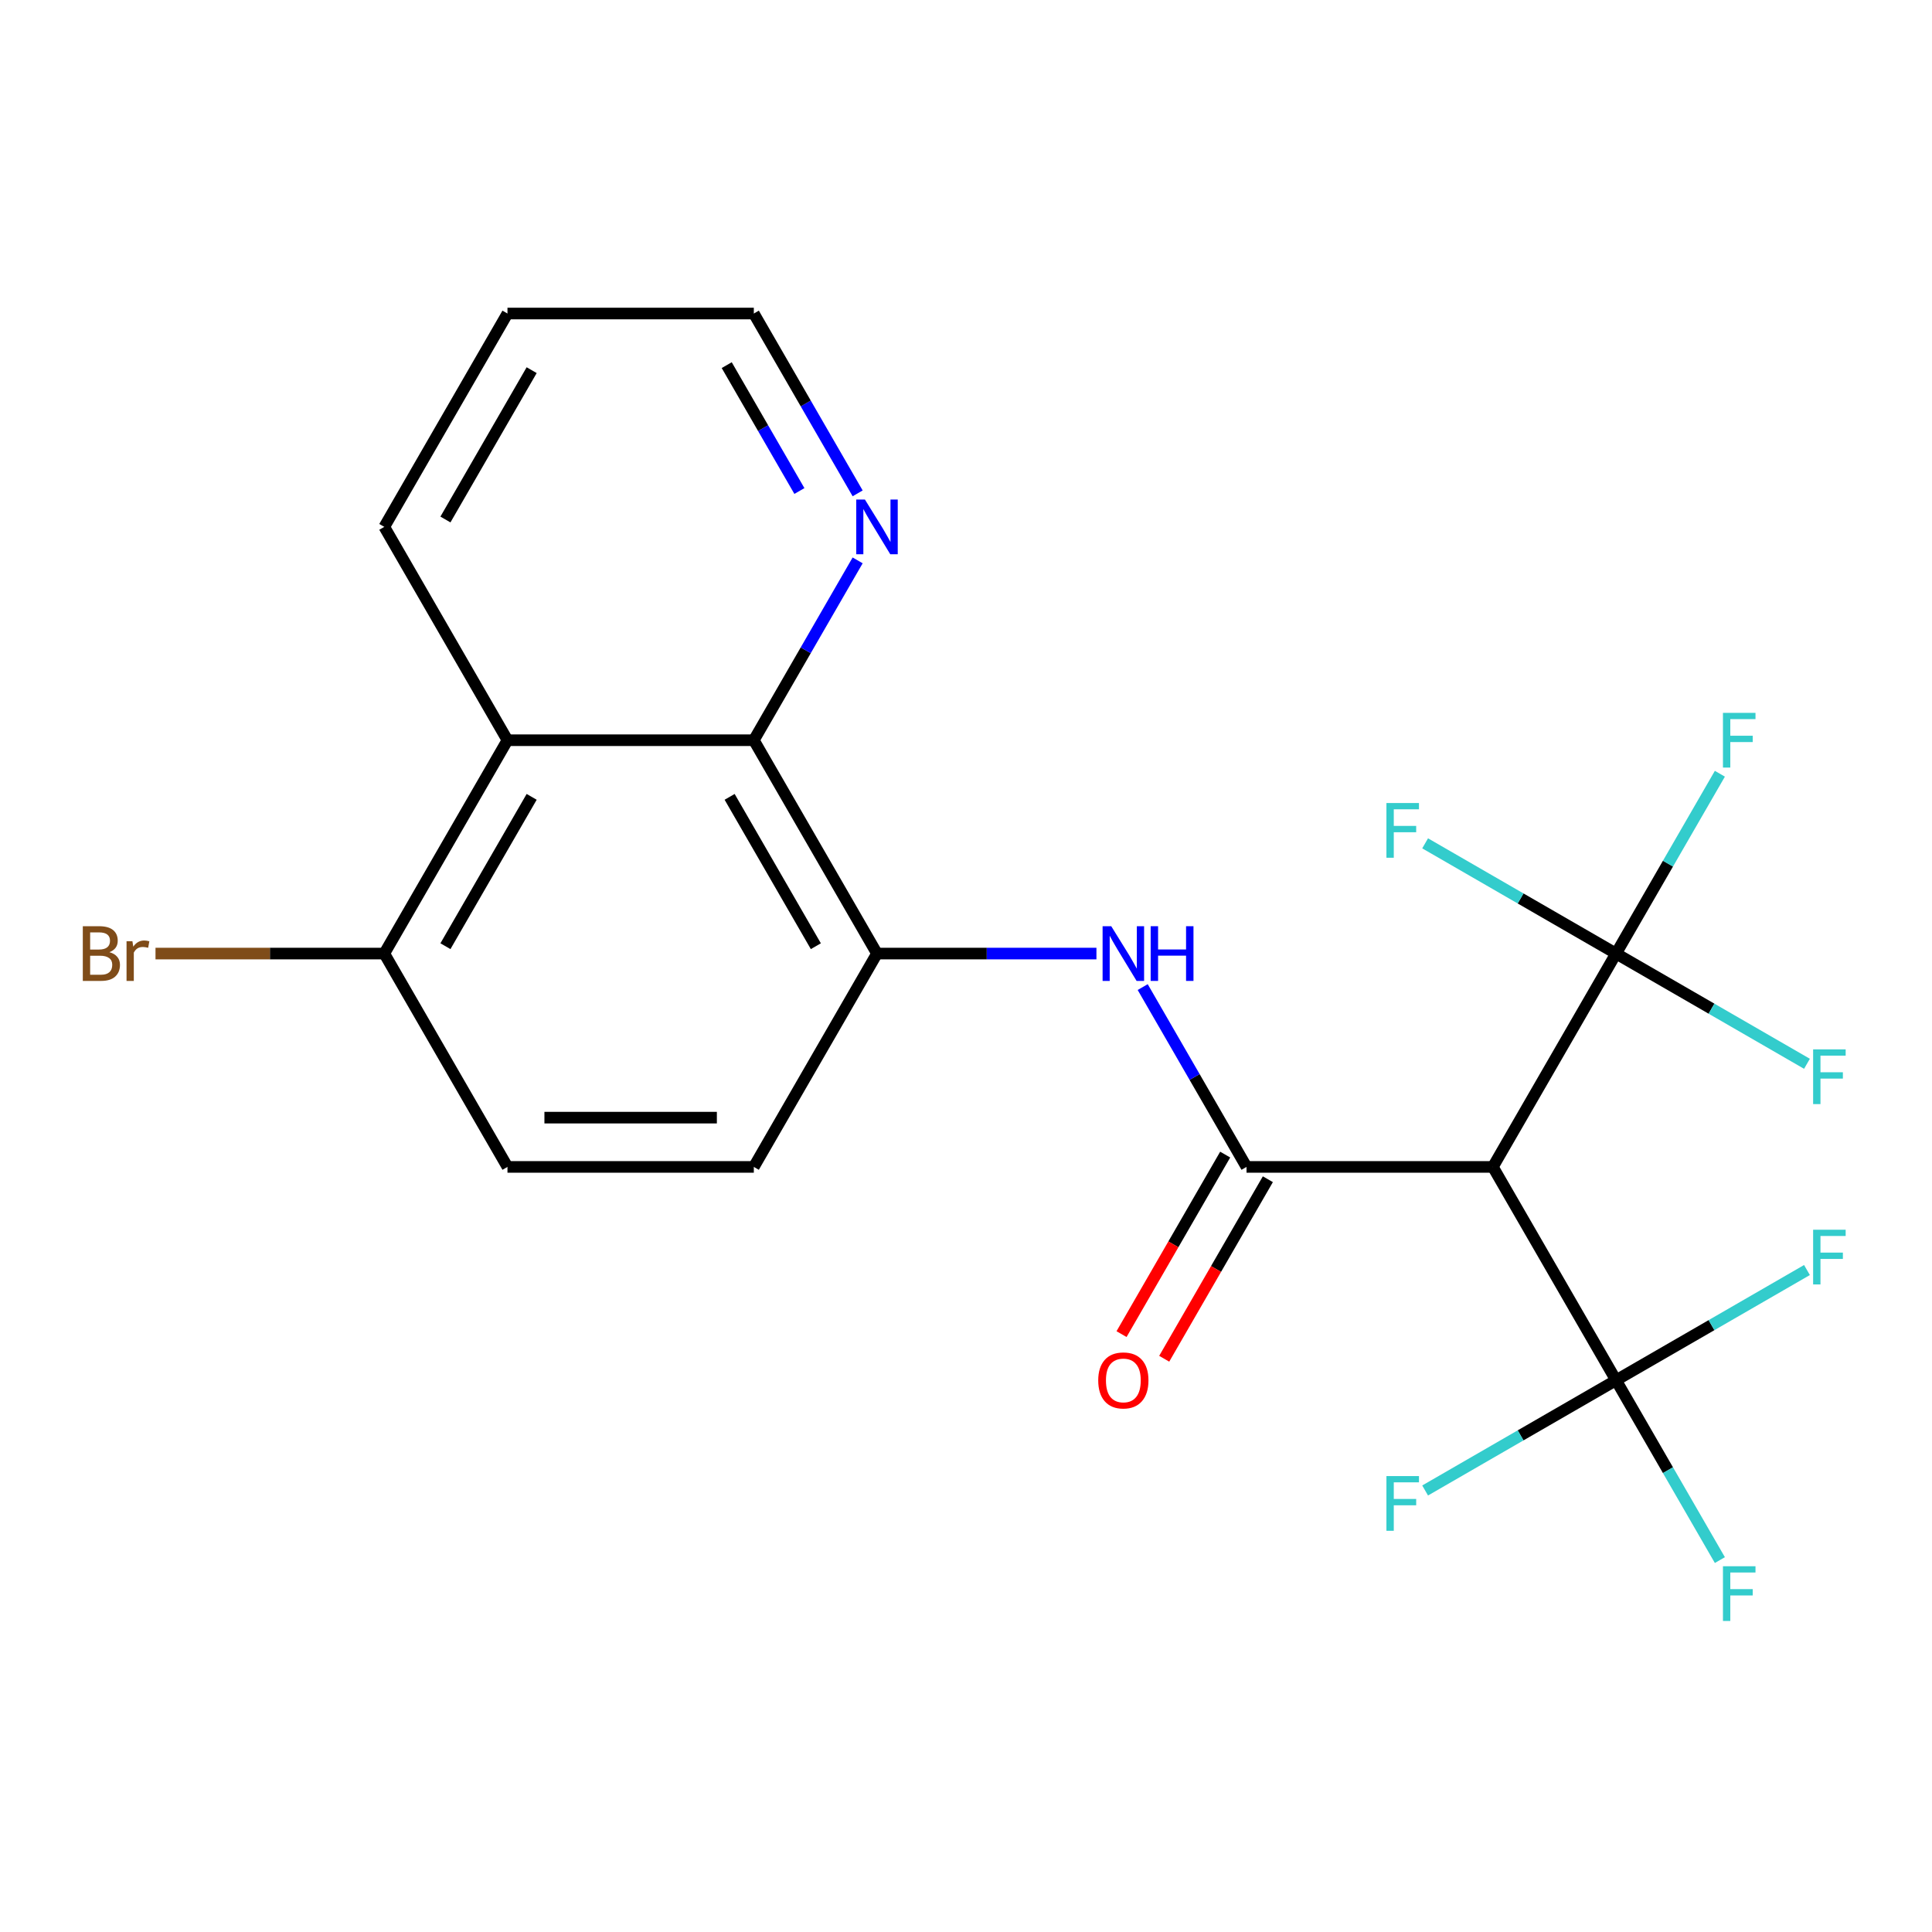 <?xml version='1.0' encoding='iso-8859-1'?>
<svg version='1.1' baseProfile='full'
              xmlns='http://www.w3.org/2000/svg'
                      xmlns:rdkit='http://www.rdkit.org/xml'
                      xmlns:xlink='http://www.w3.org/1999/xlink'
                  xml:space='preserve'
width='1000px' height='1000px' viewBox='0 0 1000 1000'>
<!-- END OF HEADER -->
<rect style='opacity:1.0;fill:#FFFFFF;stroke:none' width='1000' height='1000' x='0' y='0'> </rect>
<path class='bond-0' d='M 645.197,603.992 L 772.708,603.992' style='fill:none;fill-rule:evenodd;stroke:#000000;stroke-width:6px;stroke-linecap:butt;stroke-linejoin:miter;stroke-opacity:1' />
<path class='bond-3' d='M 645.197,603.992 L 618.328,557.452' style='fill:none;fill-rule:evenodd;stroke:#000000;stroke-width:6px;stroke-linecap:butt;stroke-linejoin:miter;stroke-opacity:1' />
<path class='bond-3' d='M 618.328,557.452 L 591.458,510.912' style='fill:none;fill-rule:evenodd;stroke:#0000FF;stroke-width:6px;stroke-linecap:butt;stroke-linejoin:miter;stroke-opacity:1' />
<path class='bond-9' d='M 634.155,597.616 L 607.331,644.076' style='fill:none;fill-rule:evenodd;stroke:#000000;stroke-width:6px;stroke-linecap:butt;stroke-linejoin:miter;stroke-opacity:1' />
<path class='bond-9' d='M 607.331,644.076 L 580.507,690.536' style='fill:none;fill-rule:evenodd;stroke:#FF0000;stroke-width:6px;stroke-linecap:butt;stroke-linejoin:miter;stroke-opacity:1' />
<path class='bond-9' d='M 656.24,610.367 L 629.417,656.827' style='fill:none;fill-rule:evenodd;stroke:#000000;stroke-width:6px;stroke-linecap:butt;stroke-linejoin:miter;stroke-opacity:1' />
<path class='bond-9' d='M 629.417,656.827 L 602.593,703.287' style='fill:none;fill-rule:evenodd;stroke:#FF0000;stroke-width:6px;stroke-linecap:butt;stroke-linejoin:miter;stroke-opacity:1' />
<path class='bond-1' d='M 772.708,603.992 L 836.464,714.419' style='fill:none;fill-rule:evenodd;stroke:#000000;stroke-width:6px;stroke-linecap:butt;stroke-linejoin:miter;stroke-opacity:1' />
<path class='bond-2' d='M 772.708,603.992 L 836.464,493.564' style='fill:none;fill-rule:evenodd;stroke:#000000;stroke-width:6px;stroke-linecap:butt;stroke-linejoin:miter;stroke-opacity:1' />
<path class='bond-12' d='M 836.464,714.419 L 863.334,760.959' style='fill:none;fill-rule:evenodd;stroke:#000000;stroke-width:6px;stroke-linecap:butt;stroke-linejoin:miter;stroke-opacity:1' />
<path class='bond-12' d='M 863.334,760.959 L 890.203,807.499' style='fill:none;fill-rule:evenodd;stroke:#33CCCC;stroke-width:6px;stroke-linecap:butt;stroke-linejoin:miter;stroke-opacity:1' />
<path class='bond-16' d='M 836.464,714.419 L 885.874,685.892' style='fill:none;fill-rule:evenodd;stroke:#000000;stroke-width:6px;stroke-linecap:butt;stroke-linejoin:miter;stroke-opacity:1' />
<path class='bond-16' d='M 885.874,685.892 L 935.284,657.366' style='fill:none;fill-rule:evenodd;stroke:#33CCCC;stroke-width:6px;stroke-linecap:butt;stroke-linejoin:miter;stroke-opacity:1' />
<path class='bond-17' d='M 836.464,714.419 L 787.054,742.946' style='fill:none;fill-rule:evenodd;stroke:#000000;stroke-width:6px;stroke-linecap:butt;stroke-linejoin:miter;stroke-opacity:1' />
<path class='bond-17' d='M 787.054,742.946 L 737.644,771.473' style='fill:none;fill-rule:evenodd;stroke:#33CCCC;stroke-width:6px;stroke-linecap:butt;stroke-linejoin:miter;stroke-opacity:1' />
<path class='bond-13' d='M 836.464,493.564 L 863.334,447.024' style='fill:none;fill-rule:evenodd;stroke:#000000;stroke-width:6px;stroke-linecap:butt;stroke-linejoin:miter;stroke-opacity:1' />
<path class='bond-13' d='M 863.334,447.024 L 890.203,400.484' style='fill:none;fill-rule:evenodd;stroke:#33CCCC;stroke-width:6px;stroke-linecap:butt;stroke-linejoin:miter;stroke-opacity:1' />
<path class='bond-14' d='M 836.464,493.564 L 885.874,522.091' style='fill:none;fill-rule:evenodd;stroke:#000000;stroke-width:6px;stroke-linecap:butt;stroke-linejoin:miter;stroke-opacity:1' />
<path class='bond-14' d='M 885.874,522.091 L 935.284,550.618' style='fill:none;fill-rule:evenodd;stroke:#33CCCC;stroke-width:6px;stroke-linecap:butt;stroke-linejoin:miter;stroke-opacity:1' />
<path class='bond-15' d='M 836.464,493.564 L 787.054,465.037' style='fill:none;fill-rule:evenodd;stroke:#000000;stroke-width:6px;stroke-linecap:butt;stroke-linejoin:miter;stroke-opacity:1' />
<path class='bond-15' d='M 787.054,465.037 L 737.644,436.51' style='fill:none;fill-rule:evenodd;stroke:#33CCCC;stroke-width:6px;stroke-linecap:butt;stroke-linejoin:miter;stroke-opacity:1' />
<path class='bond-5' d='M 567.514,493.564 L 510.723,493.564' style='fill:none;fill-rule:evenodd;stroke:#0000FF;stroke-width:6px;stroke-linecap:butt;stroke-linejoin:miter;stroke-opacity:1' />
<path class='bond-5' d='M 510.723,493.564 L 453.931,493.564' style='fill:none;fill-rule:evenodd;stroke:#000000;stroke-width:6px;stroke-linecap:butt;stroke-linejoin:miter;stroke-opacity:1' />
<path class='bond-4' d='M 390.176,383.136 L 453.931,493.564' style='fill:none;fill-rule:evenodd;stroke:#000000;stroke-width:6px;stroke-linecap:butt;stroke-linejoin:miter;stroke-opacity:1' />
<path class='bond-4' d='M 377.654,412.452 L 422.282,489.751' style='fill:none;fill-rule:evenodd;stroke:#000000;stroke-width:6px;stroke-linecap:butt;stroke-linejoin:miter;stroke-opacity:1' />
<path class='bond-6' d='M 390.176,383.136 L 262.665,383.136' style='fill:none;fill-rule:evenodd;stroke:#000000;stroke-width:6px;stroke-linecap:butt;stroke-linejoin:miter;stroke-opacity:1' />
<path class='bond-7' d='M 390.176,383.136 L 417.046,336.596' style='fill:none;fill-rule:evenodd;stroke:#000000;stroke-width:6px;stroke-linecap:butt;stroke-linejoin:miter;stroke-opacity:1' />
<path class='bond-7' d='M 417.046,336.596 L 443.915,290.056' style='fill:none;fill-rule:evenodd;stroke:#0000FF;stroke-width:6px;stroke-linecap:butt;stroke-linejoin:miter;stroke-opacity:1' />
<path class='bond-10' d='M 453.931,493.564 L 390.176,603.992' style='fill:none;fill-rule:evenodd;stroke:#000000;stroke-width:6px;stroke-linecap:butt;stroke-linejoin:miter;stroke-opacity:1' />
<path class='bond-19' d='M 262.665,383.136 L 198.91,272.709' style='fill:none;fill-rule:evenodd;stroke:#000000;stroke-width:6px;stroke-linecap:butt;stroke-linejoin:miter;stroke-opacity:1' />
<path class='bond-22' d='M 262.665,383.136 L 198.91,493.564' style='fill:none;fill-rule:evenodd;stroke:#000000;stroke-width:6px;stroke-linecap:butt;stroke-linejoin:miter;stroke-opacity:1' />
<path class='bond-22' d='M 275.187,412.452 L 230.558,489.751' style='fill:none;fill-rule:evenodd;stroke:#000000;stroke-width:6px;stroke-linecap:butt;stroke-linejoin:miter;stroke-opacity:1' />
<path class='bond-20' d='M 443.915,255.361 L 417.046,208.821' style='fill:none;fill-rule:evenodd;stroke:#0000FF;stroke-width:6px;stroke-linecap:butt;stroke-linejoin:miter;stroke-opacity:1' />
<path class='bond-20' d='M 417.046,208.821 L 390.176,162.281' style='fill:none;fill-rule:evenodd;stroke:#000000;stroke-width:6px;stroke-linecap:butt;stroke-linejoin:miter;stroke-opacity:1' />
<path class='bond-20' d='M 413.769,254.15 L 394.96,221.572' style='fill:none;fill-rule:evenodd;stroke:#0000FF;stroke-width:6px;stroke-linecap:butt;stroke-linejoin:miter;stroke-opacity:1' />
<path class='bond-20' d='M 394.96,221.572 L 376.151,188.994' style='fill:none;fill-rule:evenodd;stroke:#000000;stroke-width:6px;stroke-linecap:butt;stroke-linejoin:miter;stroke-opacity:1' />
<path class='bond-8' d='M 198.91,493.564 L 262.665,603.992' style='fill:none;fill-rule:evenodd;stroke:#000000;stroke-width:6px;stroke-linecap:butt;stroke-linejoin:miter;stroke-opacity:1' />
<path class='bond-18' d='M 198.91,493.564 L 139.698,493.564' style='fill:none;fill-rule:evenodd;stroke:#000000;stroke-width:6px;stroke-linecap:butt;stroke-linejoin:miter;stroke-opacity:1' />
<path class='bond-18' d='M 139.698,493.564 L 80.487,493.564' style='fill:none;fill-rule:evenodd;stroke:#7F4C19;stroke-width:6px;stroke-linecap:butt;stroke-linejoin:miter;stroke-opacity:1' />
<path class='bond-11' d='M 390.176,603.992 L 262.665,603.992' style='fill:none;fill-rule:evenodd;stroke:#000000;stroke-width:6px;stroke-linecap:butt;stroke-linejoin:miter;stroke-opacity:1' />
<path class='bond-11' d='M 371.049,578.489 L 281.792,578.489' style='fill:none;fill-rule:evenodd;stroke:#000000;stroke-width:6px;stroke-linecap:butt;stroke-linejoin:miter;stroke-opacity:1' />
<path class='bond-23' d='M 198.91,272.709 L 262.665,162.281' style='fill:none;fill-rule:evenodd;stroke:#000000;stroke-width:6px;stroke-linecap:butt;stroke-linejoin:miter;stroke-opacity:1' />
<path class='bond-23' d='M 230.558,268.896 L 275.187,191.596' style='fill:none;fill-rule:evenodd;stroke:#000000;stroke-width:6px;stroke-linecap:butt;stroke-linejoin:miter;stroke-opacity:1' />
<path class='bond-21' d='M 390.176,162.281 L 262.665,162.281' style='fill:none;fill-rule:evenodd;stroke:#000000;stroke-width:6px;stroke-linecap:butt;stroke-linejoin:miter;stroke-opacity:1' />
<path  class='atom-4' d='M 575.182 479.404
L 584.462 494.404
Q 585.382 495.884, 586.862 498.564
Q 588.342 501.244, 588.422 501.404
L 588.422 479.404
L 592.182 479.404
L 592.182 507.724
L 588.302 507.724
L 578.342 491.324
Q 577.182 489.404, 575.942 487.204
Q 574.742 485.004, 574.382 484.324
L 574.382 507.724
L 570.702 507.724
L 570.702 479.404
L 575.182 479.404
' fill='#0000FF'/>
<path  class='atom-4' d='M 595.582 479.404
L 599.422 479.404
L 599.422 491.444
L 613.902 491.444
L 613.902 479.404
L 617.742 479.404
L 617.742 507.724
L 613.902 507.724
L 613.902 494.644
L 599.422 494.644
L 599.422 507.724
L 595.582 507.724
L 595.582 479.404
' fill='#0000FF'/>
<path  class='atom-8' d='M 447.671 258.549
L 456.951 273.549
Q 457.871 275.029, 459.351 277.709
Q 460.831 280.389, 460.911 280.549
L 460.911 258.549
L 464.671 258.549
L 464.671 286.869
L 460.791 286.869
L 450.831 270.469
Q 449.671 268.549, 448.431 266.349
Q 447.231 264.149, 446.871 263.469
L 446.871 286.869
L 443.191 286.869
L 443.191 258.549
L 447.671 258.549
' fill='#0000FF'/>
<path  class='atom-10' d='M 568.442 714.499
Q 568.442 707.699, 571.802 703.899
Q 575.162 700.099, 581.442 700.099
Q 587.722 700.099, 591.082 703.899
Q 594.442 707.699, 594.442 714.499
Q 594.442 721.379, 591.042 725.299
Q 587.642 729.179, 581.442 729.179
Q 575.202 729.179, 571.802 725.299
Q 568.442 721.419, 568.442 714.499
M 581.442 725.979
Q 585.762 725.979, 588.082 723.099
Q 590.442 720.179, 590.442 714.499
Q 590.442 708.939, 588.082 706.139
Q 585.762 703.299, 581.442 703.299
Q 577.122 703.299, 574.762 706.099
Q 572.442 708.899, 572.442 714.499
Q 572.442 720.219, 574.762 723.099
Q 577.122 725.979, 581.442 725.979
' fill='#FF0000'/>
<path  class='atom-13' d='M 891.799 810.687
L 908.639 810.687
L 908.639 813.927
L 895.599 813.927
L 895.599 822.527
L 907.199 822.527
L 907.199 825.807
L 895.599 825.807
L 895.599 839.007
L 891.799 839.007
L 891.799 810.687
' fill='#33CCCC'/>
<path  class='atom-14' d='M 891.799 368.976
L 908.639 368.976
L 908.639 372.216
L 895.599 372.216
L 895.599 380.816
L 907.199 380.816
L 907.199 384.096
L 895.599 384.096
L 895.599 397.296
L 891.799 397.296
L 891.799 368.976
' fill='#33CCCC'/>
<path  class='atom-15' d='M 938.471 543.159
L 955.311 543.159
L 955.311 546.399
L 942.271 546.399
L 942.271 554.999
L 953.871 554.999
L 953.871 558.279
L 942.271 558.279
L 942.271 571.479
L 938.471 571.479
L 938.471 543.159
' fill='#33CCCC'/>
<path  class='atom-16' d='M 717.616 415.649
L 734.456 415.649
L 734.456 418.889
L 721.416 418.889
L 721.416 427.489
L 733.016 427.489
L 733.016 430.769
L 721.416 430.769
L 721.416 443.969
L 717.616 443.969
L 717.616 415.649
' fill='#33CCCC'/>
<path  class='atom-17' d='M 938.471 636.504
L 955.311 636.504
L 955.311 639.744
L 942.271 639.744
L 942.271 648.344
L 953.871 648.344
L 953.871 651.624
L 942.271 651.624
L 942.271 664.824
L 938.471 664.824
L 938.471 636.504
' fill='#33CCCC'/>
<path  class='atom-18' d='M 717.616 764.015
L 734.456 764.015
L 734.456 767.255
L 721.416 767.255
L 721.416 775.855
L 733.016 775.855
L 733.016 779.135
L 721.416 779.135
L 721.416 792.335
L 717.616 792.335
L 717.616 764.015
' fill='#33CCCC'/>
<path  class='atom-19' d='M 56.619 492.844
Q 59.339 493.604, 60.699 495.284
Q 62.099 496.924, 62.099 499.364
Q 62.099 503.284, 59.579 505.524
Q 57.099 507.724, 52.379 507.724
L 42.859 507.724
L 42.859 479.404
L 51.219 479.404
Q 56.059 479.404, 58.499 481.364
Q 60.939 483.324, 60.939 486.924
Q 60.939 491.204, 56.619 492.844
M 46.659 482.604
L 46.659 491.484
L 51.219 491.484
Q 54.019 491.484, 55.459 490.364
Q 56.939 489.204, 56.939 486.924
Q 56.939 482.604, 51.219 482.604
L 46.659 482.604
M 52.379 504.524
Q 55.139 504.524, 56.619 503.204
Q 58.099 501.884, 58.099 499.364
Q 58.099 497.044, 56.459 495.884
Q 54.859 494.684, 51.779 494.684
L 46.659 494.684
L 46.659 504.524
L 52.379 504.524
' fill='#7F4C19'/>
<path  class='atom-19' d='M 68.539 487.164
L 68.979 490.004
Q 71.139 486.804, 74.659 486.804
Q 75.779 486.804, 77.299 487.204
L 76.699 490.564
Q 74.979 490.164, 74.019 490.164
Q 72.339 490.164, 71.219 490.844
Q 70.139 491.484, 69.259 493.044
L 69.259 507.724
L 65.499 507.724
L 65.499 487.164
L 68.539 487.164
' fill='#7F4C19'/>
</svg>
